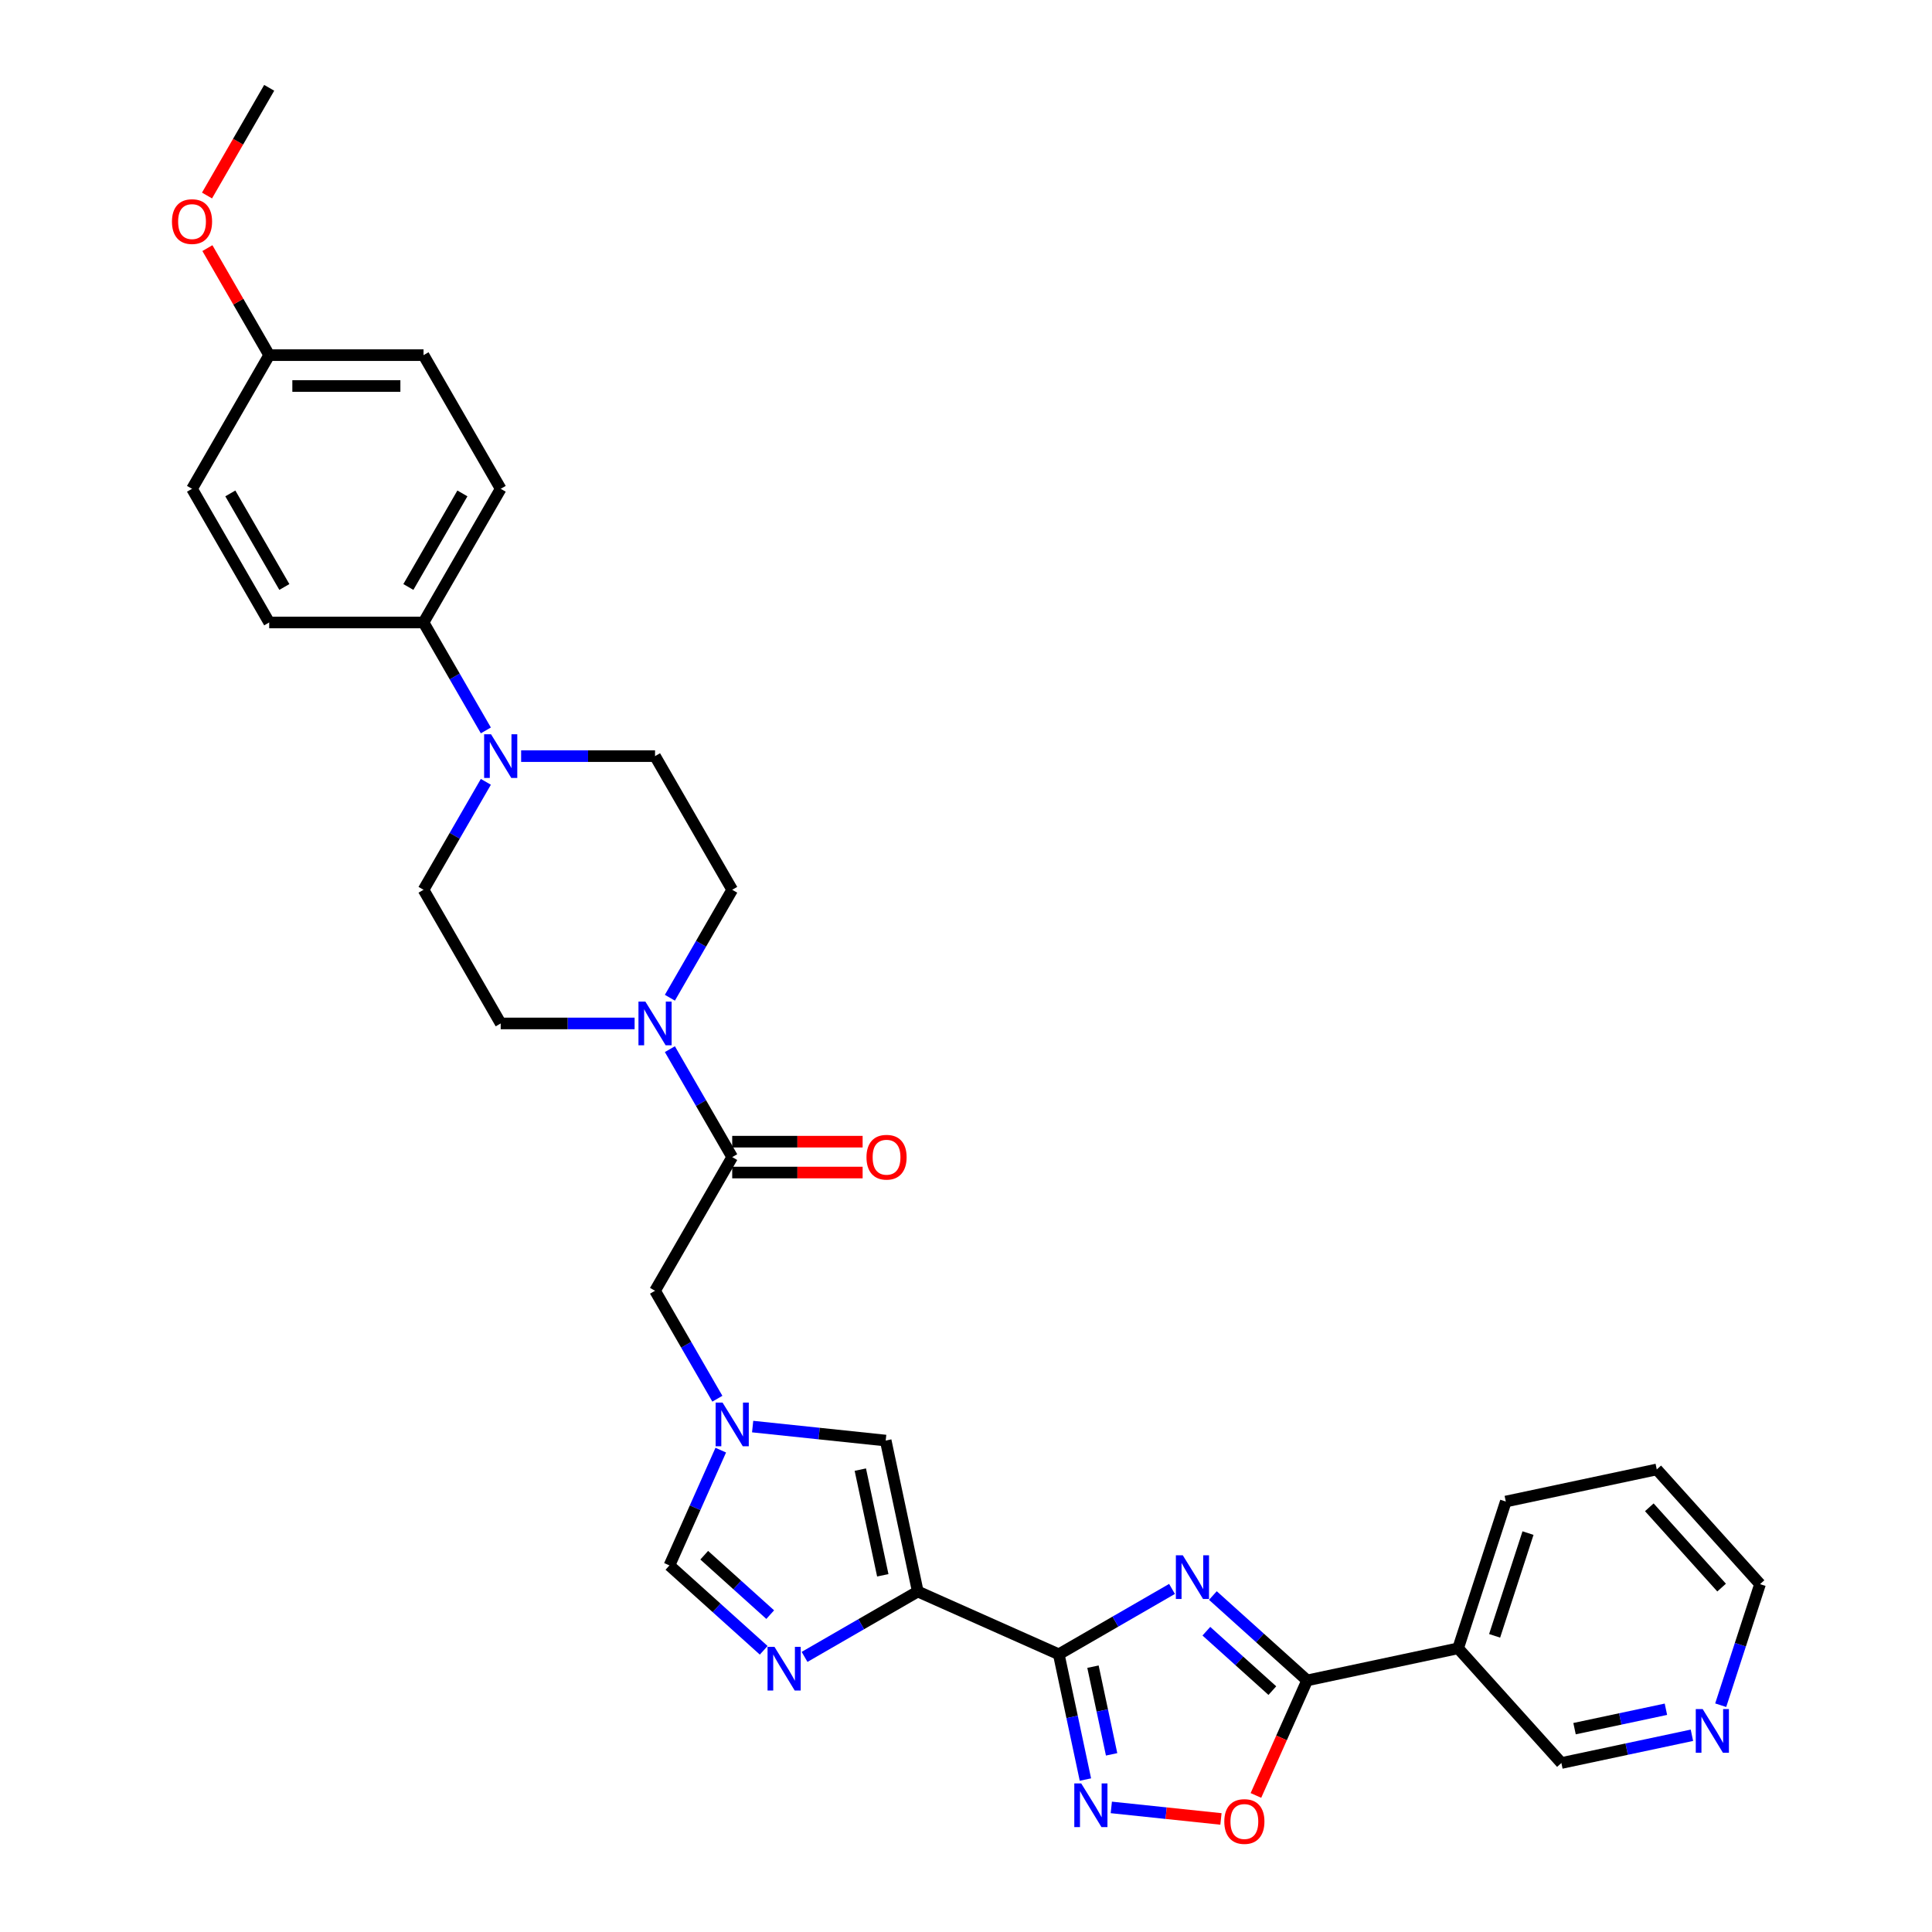 <?xml version='1.0' encoding='iso-8859-1'?>
<svg version='1.1' baseProfile='full'
              xmlns='http://www.w3.org/2000/svg'
                      xmlns:rdkit='http://www.rdkit.org/xml'
                      xmlns:xlink='http://www.w3.org/1999/xlink'
                  xml:space='preserve'
width='1000px' height='1000px' viewBox='0 0 1000 1000'>
<!-- END OF HEADER -->
<rect style='opacity:1.0;fill:#FFFFFF;stroke:none' width='1000' height='1000' x='0' y='0'> </rect>
<path class='bond-0' d='M 548.026,856.264 L 577.329,839.346' style='fill:none;fill-rule:evenodd;stroke:#000000;stroke-width:6px;stroke-linecap:butt;stroke-linejoin:miter;stroke-opacity:1' />
<path class='bond-0' d='M 577.329,839.346 L 606.632,822.428' style='fill:none;fill-rule:evenodd;stroke:#0000FF;stroke-width:6px;stroke-linecap:butt;stroke-linejoin:miter;stroke-opacity:1' />
<path class='bond-1' d='M 548.026,856.264 L 475.047,823.772' style='fill:none;fill-rule:evenodd;stroke:#000000;stroke-width:6px;stroke-linecap:butt;stroke-linejoin:miter;stroke-opacity:1' />
<path class='bond-3' d='M 548.026,856.264 L 554.916,888.68' style='fill:none;fill-rule:evenodd;stroke:#000000;stroke-width:6px;stroke-linecap:butt;stroke-linejoin:miter;stroke-opacity:1' />
<path class='bond-3' d='M 554.916,888.68 L 561.806,921.095' style='fill:none;fill-rule:evenodd;stroke:#0000FF;stroke-width:6px;stroke-linecap:butt;stroke-linejoin:miter;stroke-opacity:1' />
<path class='bond-3' d='M 565.721,862.667 L 570.544,885.358' style='fill:none;fill-rule:evenodd;stroke:#000000;stroke-width:6px;stroke-linecap:butt;stroke-linejoin:miter;stroke-opacity:1' />
<path class='bond-3' d='M 570.544,885.358 L 575.367,908.049' style='fill:none;fill-rule:evenodd;stroke:#0000FF;stroke-width:6px;stroke-linecap:butt;stroke-linejoin:miter;stroke-opacity:1' />
<path class='bond-2' d='M 627.785,825.845 L 652.18,847.81' style='fill:none;fill-rule:evenodd;stroke:#0000FF;stroke-width:6px;stroke-linecap:butt;stroke-linejoin:miter;stroke-opacity:1' />
<path class='bond-2' d='M 652.18,847.81 L 676.575,869.775' style='fill:none;fill-rule:evenodd;stroke:#000000;stroke-width:6px;stroke-linecap:butt;stroke-linejoin:miter;stroke-opacity:1' />
<path class='bond-2' d='M 624.413,844.308 L 641.489,859.684' style='fill:none;fill-rule:evenodd;stroke:#0000FF;stroke-width:6px;stroke-linecap:butt;stroke-linejoin:miter;stroke-opacity:1' />
<path class='bond-2' d='M 641.489,859.684 L 658.566,875.059' style='fill:none;fill-rule:evenodd;stroke:#000000;stroke-width:6px;stroke-linecap:butt;stroke-linejoin:miter;stroke-opacity:1' />
<path class='bond-4' d='M 475.047,823.772 L 445.744,840.69' style='fill:none;fill-rule:evenodd;stroke:#000000;stroke-width:6px;stroke-linecap:butt;stroke-linejoin:miter;stroke-opacity:1' />
<path class='bond-4' d='M 445.744,840.69 L 416.441,857.608' style='fill:none;fill-rule:evenodd;stroke:#0000FF;stroke-width:6px;stroke-linecap:butt;stroke-linejoin:miter;stroke-opacity:1' />
<path class='bond-7' d='M 475.047,823.772 L 458.438,745.632' style='fill:none;fill-rule:evenodd;stroke:#000000;stroke-width:6px;stroke-linecap:butt;stroke-linejoin:miter;stroke-opacity:1' />
<path class='bond-7' d='M 456.928,815.373 L 445.301,760.675' style='fill:none;fill-rule:evenodd;stroke:#000000;stroke-width:6px;stroke-linecap:butt;stroke-linejoin:miter;stroke-opacity:1' />
<path class='bond-12' d='M 676.575,869.775 L 754.715,853.166' style='fill:none;fill-rule:evenodd;stroke:#000000;stroke-width:6px;stroke-linecap:butt;stroke-linejoin:miter;stroke-opacity:1' />
<path class='bond-32' d='M 676.575,869.775 L 663.32,899.547' style='fill:none;fill-rule:evenodd;stroke:#000000;stroke-width:6px;stroke-linecap:butt;stroke-linejoin:miter;stroke-opacity:1' />
<path class='bond-32' d='M 663.32,899.547 L 650.065,929.318' style='fill:none;fill-rule:evenodd;stroke:#FF0000;stroke-width:6px;stroke-linecap:butt;stroke-linejoin:miter;stroke-opacity:1' />
<path class='bond-6' d='M 575.212,935.516 L 603.589,938.498' style='fill:none;fill-rule:evenodd;stroke:#0000FF;stroke-width:6px;stroke-linecap:butt;stroke-linejoin:miter;stroke-opacity:1' />
<path class='bond-6' d='M 603.589,938.498 L 631.966,941.481' style='fill:none;fill-rule:evenodd;stroke:#FF0000;stroke-width:6px;stroke-linecap:butt;stroke-linejoin:miter;stroke-opacity:1' />
<path class='bond-11' d='M 395.287,854.191 L 370.892,832.226' style='fill:none;fill-rule:evenodd;stroke:#0000FF;stroke-width:6px;stroke-linecap:butt;stroke-linejoin:miter;stroke-opacity:1' />
<path class='bond-11' d='M 370.892,832.226 L 346.498,810.261' style='fill:none;fill-rule:evenodd;stroke:#000000;stroke-width:6px;stroke-linecap:butt;stroke-linejoin:miter;stroke-opacity:1' />
<path class='bond-11' d='M 398.66,835.729 L 381.583,820.353' style='fill:none;fill-rule:evenodd;stroke:#0000FF;stroke-width:6px;stroke-linecap:butt;stroke-linejoin:miter;stroke-opacity:1' />
<path class='bond-11' d='M 381.583,820.353 L 364.507,804.977' style='fill:none;fill-rule:evenodd;stroke:#000000;stroke-width:6px;stroke-linecap:butt;stroke-linejoin:miter;stroke-opacity:1' />
<path class='bond-5' d='M 389.567,738.394 L 424.002,742.013' style='fill:none;fill-rule:evenodd;stroke:#0000FF;stroke-width:6px;stroke-linecap:butt;stroke-linejoin:miter;stroke-opacity:1' />
<path class='bond-5' d='M 424.002,742.013 L 458.438,745.632' style='fill:none;fill-rule:evenodd;stroke:#000000;stroke-width:6px;stroke-linecap:butt;stroke-linejoin:miter;stroke-opacity:1' />
<path class='bond-13' d='M 371.306,723.973 L 355.177,696.036' style='fill:none;fill-rule:evenodd;stroke:#0000FF;stroke-width:6px;stroke-linecap:butt;stroke-linejoin:miter;stroke-opacity:1' />
<path class='bond-13' d='M 355.177,696.036 L 339.047,668.099' style='fill:none;fill-rule:evenodd;stroke:#000000;stroke-width:6px;stroke-linecap:butt;stroke-linejoin:miter;stroke-opacity:1' />
<path class='bond-33' d='M 373.064,750.591 L 359.781,780.426' style='fill:none;fill-rule:evenodd;stroke:#0000FF;stroke-width:6px;stroke-linecap:butt;stroke-linejoin:miter;stroke-opacity:1' />
<path class='bond-33' d='M 359.781,780.426 L 346.498,810.261' style='fill:none;fill-rule:evenodd;stroke:#000000;stroke-width:6px;stroke-linecap:butt;stroke-linejoin:miter;stroke-opacity:1' />
<path class='bond-8' d='M 346.731,543.043 L 362.861,570.98' style='fill:none;fill-rule:evenodd;stroke:#0000FF;stroke-width:6px;stroke-linecap:butt;stroke-linejoin:miter;stroke-opacity:1' />
<path class='bond-8' d='M 362.861,570.98 L 378.99,598.917' style='fill:none;fill-rule:evenodd;stroke:#000000;stroke-width:6px;stroke-linecap:butt;stroke-linejoin:miter;stroke-opacity:1' />
<path class='bond-15' d='M 346.731,516.425 L 362.861,488.488' style='fill:none;fill-rule:evenodd;stroke:#0000FF;stroke-width:6px;stroke-linecap:butt;stroke-linejoin:miter;stroke-opacity:1' />
<path class='bond-15' d='M 362.861,488.488 L 378.99,460.551' style='fill:none;fill-rule:evenodd;stroke:#000000;stroke-width:6px;stroke-linecap:butt;stroke-linejoin:miter;stroke-opacity:1' />
<path class='bond-16' d='M 328.47,529.734 L 293.816,529.734' style='fill:none;fill-rule:evenodd;stroke:#0000FF;stroke-width:6px;stroke-linecap:butt;stroke-linejoin:miter;stroke-opacity:1' />
<path class='bond-16' d='M 293.816,529.734 L 259.162,529.734' style='fill:none;fill-rule:evenodd;stroke:#000000;stroke-width:6px;stroke-linecap:butt;stroke-linejoin:miter;stroke-opacity:1' />
<path class='bond-9' d='M 378.99,598.917 L 339.047,668.099' style='fill:none;fill-rule:evenodd;stroke:#000000;stroke-width:6px;stroke-linecap:butt;stroke-linejoin:miter;stroke-opacity:1' />
<path class='bond-19' d='M 378.99,606.905 L 412.742,606.905' style='fill:none;fill-rule:evenodd;stroke:#000000;stroke-width:6px;stroke-linecap:butt;stroke-linejoin:miter;stroke-opacity:1' />
<path class='bond-19' d='M 412.742,606.905 L 446.493,606.905' style='fill:none;fill-rule:evenodd;stroke:#FF0000;stroke-width:6px;stroke-linecap:butt;stroke-linejoin:miter;stroke-opacity:1' />
<path class='bond-19' d='M 378.99,590.928 L 412.742,590.928' style='fill:none;fill-rule:evenodd;stroke:#000000;stroke-width:6px;stroke-linecap:butt;stroke-linejoin:miter;stroke-opacity:1' />
<path class='bond-19' d='M 412.742,590.928 L 446.493,590.928' style='fill:none;fill-rule:evenodd;stroke:#FF0000;stroke-width:6px;stroke-linecap:butt;stroke-linejoin:miter;stroke-opacity:1' />
<path class='bond-10' d='M 251.478,404.677 L 235.349,432.614' style='fill:none;fill-rule:evenodd;stroke:#0000FF;stroke-width:6px;stroke-linecap:butt;stroke-linejoin:miter;stroke-opacity:1' />
<path class='bond-10' d='M 235.349,432.614 L 219.219,460.551' style='fill:none;fill-rule:evenodd;stroke:#000000;stroke-width:6px;stroke-linecap:butt;stroke-linejoin:miter;stroke-opacity:1' />
<path class='bond-14' d='M 251.478,378.059 L 235.349,350.123' style='fill:none;fill-rule:evenodd;stroke:#0000FF;stroke-width:6px;stroke-linecap:butt;stroke-linejoin:miter;stroke-opacity:1' />
<path class='bond-14' d='M 235.349,350.123 L 219.219,322.186' style='fill:none;fill-rule:evenodd;stroke:#000000;stroke-width:6px;stroke-linecap:butt;stroke-linejoin:miter;stroke-opacity:1' />
<path class='bond-35' d='M 269.739,391.368 L 304.393,391.368' style='fill:none;fill-rule:evenodd;stroke:#0000FF;stroke-width:6px;stroke-linecap:butt;stroke-linejoin:miter;stroke-opacity:1' />
<path class='bond-35' d='M 304.393,391.368 L 339.047,391.368' style='fill:none;fill-rule:evenodd;stroke:#000000;stroke-width:6px;stroke-linecap:butt;stroke-linejoin:miter;stroke-opacity:1' />
<path class='bond-23' d='M 754.715,853.166 L 808.168,912.533' style='fill:none;fill-rule:evenodd;stroke:#000000;stroke-width:6px;stroke-linecap:butt;stroke-linejoin:miter;stroke-opacity:1' />
<path class='bond-28' d='M 754.715,853.166 L 779.4,777.191' style='fill:none;fill-rule:evenodd;stroke:#000000;stroke-width:6px;stroke-linecap:butt;stroke-linejoin:miter;stroke-opacity:1' />
<path class='bond-28' d='M 773.613,846.707 L 790.893,793.524' style='fill:none;fill-rule:evenodd;stroke:#000000;stroke-width:6px;stroke-linecap:butt;stroke-linejoin:miter;stroke-opacity:1' />
<path class='bond-21' d='M 219.219,322.186 L 259.162,253.003' style='fill:none;fill-rule:evenodd;stroke:#000000;stroke-width:6px;stroke-linecap:butt;stroke-linejoin:miter;stroke-opacity:1' />
<path class='bond-21' d='M 211.374,303.82 L 239.334,255.392' style='fill:none;fill-rule:evenodd;stroke:#000000;stroke-width:6px;stroke-linecap:butt;stroke-linejoin:miter;stroke-opacity:1' />
<path class='bond-22' d='M 219.219,322.186 L 139.334,322.186' style='fill:none;fill-rule:evenodd;stroke:#000000;stroke-width:6px;stroke-linecap:butt;stroke-linejoin:miter;stroke-opacity:1' />
<path class='bond-17' d='M 378.99,460.551 L 339.047,391.368' style='fill:none;fill-rule:evenodd;stroke:#000000;stroke-width:6px;stroke-linecap:butt;stroke-linejoin:miter;stroke-opacity:1' />
<path class='bond-18' d='M 259.162,529.734 L 219.219,460.551' style='fill:none;fill-rule:evenodd;stroke:#000000;stroke-width:6px;stroke-linecap:butt;stroke-linejoin:miter;stroke-opacity:1' />
<path class='bond-20' d='M 875.731,898.172 L 841.95,905.352' style='fill:none;fill-rule:evenodd;stroke:#0000FF;stroke-width:6px;stroke-linecap:butt;stroke-linejoin:miter;stroke-opacity:1' />
<path class='bond-20' d='M 841.95,905.352 L 808.168,912.533' style='fill:none;fill-rule:evenodd;stroke:#000000;stroke-width:6px;stroke-linecap:butt;stroke-linejoin:miter;stroke-opacity:1' />
<path class='bond-20' d='M 862.275,884.698 L 838.628,889.724' style='fill:none;fill-rule:evenodd;stroke:#0000FF;stroke-width:6px;stroke-linecap:butt;stroke-linejoin:miter;stroke-opacity:1' />
<path class='bond-20' d='M 838.628,889.724 L 814.981,894.751' style='fill:none;fill-rule:evenodd;stroke:#000000;stroke-width:6px;stroke-linecap:butt;stroke-linejoin:miter;stroke-opacity:1' />
<path class='bond-34' d='M 890.632,882.615 L 900.813,851.281' style='fill:none;fill-rule:evenodd;stroke:#0000FF;stroke-width:6px;stroke-linecap:butt;stroke-linejoin:miter;stroke-opacity:1' />
<path class='bond-34' d='M 900.813,851.281 L 910.994,819.948' style='fill:none;fill-rule:evenodd;stroke:#000000;stroke-width:6px;stroke-linecap:butt;stroke-linejoin:miter;stroke-opacity:1' />
<path class='bond-25' d='M 259.162,253.003 L 219.219,183.82' style='fill:none;fill-rule:evenodd;stroke:#000000;stroke-width:6px;stroke-linecap:butt;stroke-linejoin:miter;stroke-opacity:1' />
<path class='bond-26' d='M 139.334,322.186 L 99.391,253.003' style='fill:none;fill-rule:evenodd;stroke:#000000;stroke-width:6px;stroke-linecap:butt;stroke-linejoin:miter;stroke-opacity:1' />
<path class='bond-26' d='M 147.179,303.82 L 119.219,255.392' style='fill:none;fill-rule:evenodd;stroke:#000000;stroke-width:6px;stroke-linecap:butt;stroke-linejoin:miter;stroke-opacity:1' />
<path class='bond-24' d='M 139.334,183.82 L 99.391,253.003' style='fill:none;fill-rule:evenodd;stroke:#000000;stroke-width:6px;stroke-linecap:butt;stroke-linejoin:miter;stroke-opacity:1' />
<path class='bond-27' d='M 139.334,183.82 L 123.343,156.123' style='fill:none;fill-rule:evenodd;stroke:#000000;stroke-width:6px;stroke-linecap:butt;stroke-linejoin:miter;stroke-opacity:1' />
<path class='bond-27' d='M 123.343,156.123 L 107.352,128.426' style='fill:none;fill-rule:evenodd;stroke:#FF0000;stroke-width:6px;stroke-linecap:butt;stroke-linejoin:miter;stroke-opacity:1' />
<path class='bond-36' d='M 139.334,183.82 L 219.219,183.82' style='fill:none;fill-rule:evenodd;stroke:#000000;stroke-width:6px;stroke-linecap:butt;stroke-linejoin:miter;stroke-opacity:1' />
<path class='bond-36' d='M 151.317,199.797 L 207.236,199.797' style='fill:none;fill-rule:evenodd;stroke:#000000;stroke-width:6px;stroke-linecap:butt;stroke-linejoin:miter;stroke-opacity:1' />
<path class='bond-30' d='M 107.149,101.201 L 123.241,73.328' style='fill:none;fill-rule:evenodd;stroke:#FF0000;stroke-width:6px;stroke-linecap:butt;stroke-linejoin:miter;stroke-opacity:1' />
<path class='bond-30' d='M 123.241,73.328 L 139.334,45.455' style='fill:none;fill-rule:evenodd;stroke:#000000;stroke-width:6px;stroke-linecap:butt;stroke-linejoin:miter;stroke-opacity:1' />
<path class='bond-31' d='M 779.4,777.191 L 857.54,760.582' style='fill:none;fill-rule:evenodd;stroke:#000000;stroke-width:6px;stroke-linecap:butt;stroke-linejoin:miter;stroke-opacity:1' />
<path class='bond-29' d='M 910.994,819.948 L 857.54,760.582' style='fill:none;fill-rule:evenodd;stroke:#000000;stroke-width:6px;stroke-linecap:butt;stroke-linejoin:miter;stroke-opacity:1' />
<path class='bond-29' d='M 891.103,821.734 L 853.685,780.177' style='fill:none;fill-rule:evenodd;stroke:#000000;stroke-width:6px;stroke-linecap:butt;stroke-linejoin:miter;stroke-opacity:1' />
<path  class='atom-1' d='M 612.208 805.01
L 619.621 816.993
Q 620.356 818.175, 621.538 820.316
Q 622.721 822.457, 622.784 822.585
L 622.784 805.01
L 625.788 805.01
L 625.788 827.633
L 622.689 827.633
L 614.732 814.532
Q 613.805 812.998, 612.815 811.241
Q 611.856 809.484, 611.569 808.94
L 611.569 827.633
L 608.629 827.633
L 608.629 805.01
L 612.208 805.01
' fill='#0000FF'/>
<path  class='atom-4' d='M 559.634 923.092
L 567.047 935.075
Q 567.782 936.257, 568.965 938.398
Q 570.147 940.539, 570.211 940.667
L 570.211 923.092
L 573.215 923.092
L 573.215 945.716
L 570.115 945.716
L 562.158 932.615
Q 561.232 931.081, 560.241 929.323
Q 559.283 927.566, 558.995 927.023
L 558.995 945.716
L 556.055 945.716
L 556.055 923.092
L 559.634 923.092
' fill='#0000FF'/>
<path  class='atom-5' d='M 400.863 852.403
L 408.277 864.386
Q 409.012 865.568, 410.194 867.709
Q 411.376 869.85, 411.44 869.978
L 411.44 852.403
L 414.444 852.403
L 414.444 875.027
L 411.344 875.027
L 403.388 861.925
Q 402.461 860.392, 401.47 858.634
Q 400.512 856.877, 400.224 856.333
L 400.224 875.027
L 397.284 875.027
L 397.284 852.403
L 400.863 852.403
' fill='#0000FF'/>
<path  class='atom-6' d='M 373.989 725.97
L 381.403 737.953
Q 382.137 739.135, 383.32 741.276
Q 384.502 743.417, 384.566 743.545
L 384.566 725.97
L 387.57 725.97
L 387.57 748.594
L 384.47 748.594
L 376.514 735.493
Q 375.587 733.959, 374.596 732.201
Q 373.638 730.444, 373.35 729.901
L 373.35 748.594
L 370.41 748.594
L 370.41 725.97
L 373.989 725.97
' fill='#0000FF'/>
<path  class='atom-7' d='M 633.697 942.818
Q 633.697 937.386, 636.382 934.35
Q 639.066 931.315, 644.083 931.315
Q 649.099 931.315, 651.784 934.35
Q 654.468 937.386, 654.468 942.818
Q 654.468 948.314, 651.752 951.446
Q 649.035 954.545, 644.083 954.545
Q 639.098 954.545, 636.382 951.446
Q 633.697 948.346, 633.697 942.818
M 644.083 951.989
Q 647.534 951.989, 649.387 949.688
Q 651.272 947.356, 651.272 942.818
Q 651.272 938.377, 649.387 936.14
Q 647.534 933.871, 644.083 933.871
Q 640.632 933.871, 638.746 936.108
Q 636.893 938.345, 636.893 942.818
Q 636.893 947.388, 638.746 949.688
Q 640.632 951.989, 644.083 951.989
' fill='#FF0000'/>
<path  class='atom-9' d='M 334.046 518.422
L 341.46 530.405
Q 342.195 531.587, 343.377 533.728
Q 344.559 535.869, 344.623 535.997
L 344.623 518.422
L 347.627 518.422
L 347.627 541.046
L 344.527 541.046
L 336.571 527.944
Q 335.644 526.411, 334.654 524.653
Q 333.695 522.896, 333.407 522.352
L 333.407 541.046
L 330.468 541.046
L 330.468 518.422
L 334.046 518.422
' fill='#0000FF'/>
<path  class='atom-11' d='M 254.161 380.057
L 261.574 392.039
Q 262.309 393.222, 263.492 395.363
Q 264.674 397.504, 264.738 397.631
L 264.738 380.057
L 267.742 380.057
L 267.742 402.68
L 264.642 402.68
L 256.685 389.579
Q 255.759 388.045, 254.768 386.288
Q 253.81 384.53, 253.522 383.987
L 253.522 402.68
L 250.582 402.68
L 250.582 380.057
L 254.161 380.057
' fill='#0000FF'/>
<path  class='atom-20' d='M 448.49 598.981
Q 448.49 593.548, 451.174 590.513
Q 453.859 587.477, 458.875 587.477
Q 463.892 587.477, 466.576 590.513
Q 469.26 593.548, 469.26 598.981
Q 469.26 604.477, 466.544 607.608
Q 463.828 610.708, 458.875 610.708
Q 453.89 610.708, 451.174 607.608
Q 448.49 604.509, 448.49 598.981
M 458.875 608.151
Q 462.326 608.151, 464.18 605.851
Q 466.065 603.518, 466.065 598.981
Q 466.065 594.539, 464.18 592.302
Q 462.326 590.033, 458.875 590.033
Q 455.424 590.033, 453.539 592.27
Q 451.686 594.507, 451.686 598.981
Q 451.686 603.55, 453.539 605.851
Q 455.424 608.151, 458.875 608.151
' fill='#FF0000'/>
<path  class='atom-21' d='M 881.307 884.612
L 888.721 896.595
Q 889.455 897.777, 890.638 899.918
Q 891.82 902.059, 891.884 902.187
L 891.884 884.612
L 894.888 884.612
L 894.888 907.235
L 891.788 907.235
L 883.832 894.134
Q 882.905 892.6, 881.914 890.843
Q 880.956 889.085, 880.668 888.542
L 880.668 907.235
L 877.728 907.235
L 877.728 884.612
L 881.307 884.612
' fill='#0000FF'/>
<path  class='atom-28' d='M 89.006 114.701
Q 89.006 109.269, 91.69 106.233
Q 94.374 103.198, 99.391 103.198
Q 104.408 103.198, 107.092 106.233
Q 109.776 109.269, 109.776 114.701
Q 109.776 120.197, 107.06 123.329
Q 104.344 126.428, 99.391 126.428
Q 94.406 126.428, 91.69 123.329
Q 89.006 120.229, 89.006 114.701
M 99.391 123.872
Q 102.842 123.872, 104.696 121.571
Q 106.581 119.239, 106.581 114.701
Q 106.581 110.26, 104.696 108.023
Q 102.842 105.754, 99.391 105.754
Q 95.94 105.754, 94.055 107.991
Q 92.201 110.228, 92.201 114.701
Q 92.201 119.271, 94.055 121.571
Q 95.94 123.872, 99.391 123.872
' fill='#FF0000'/>
</svg>
